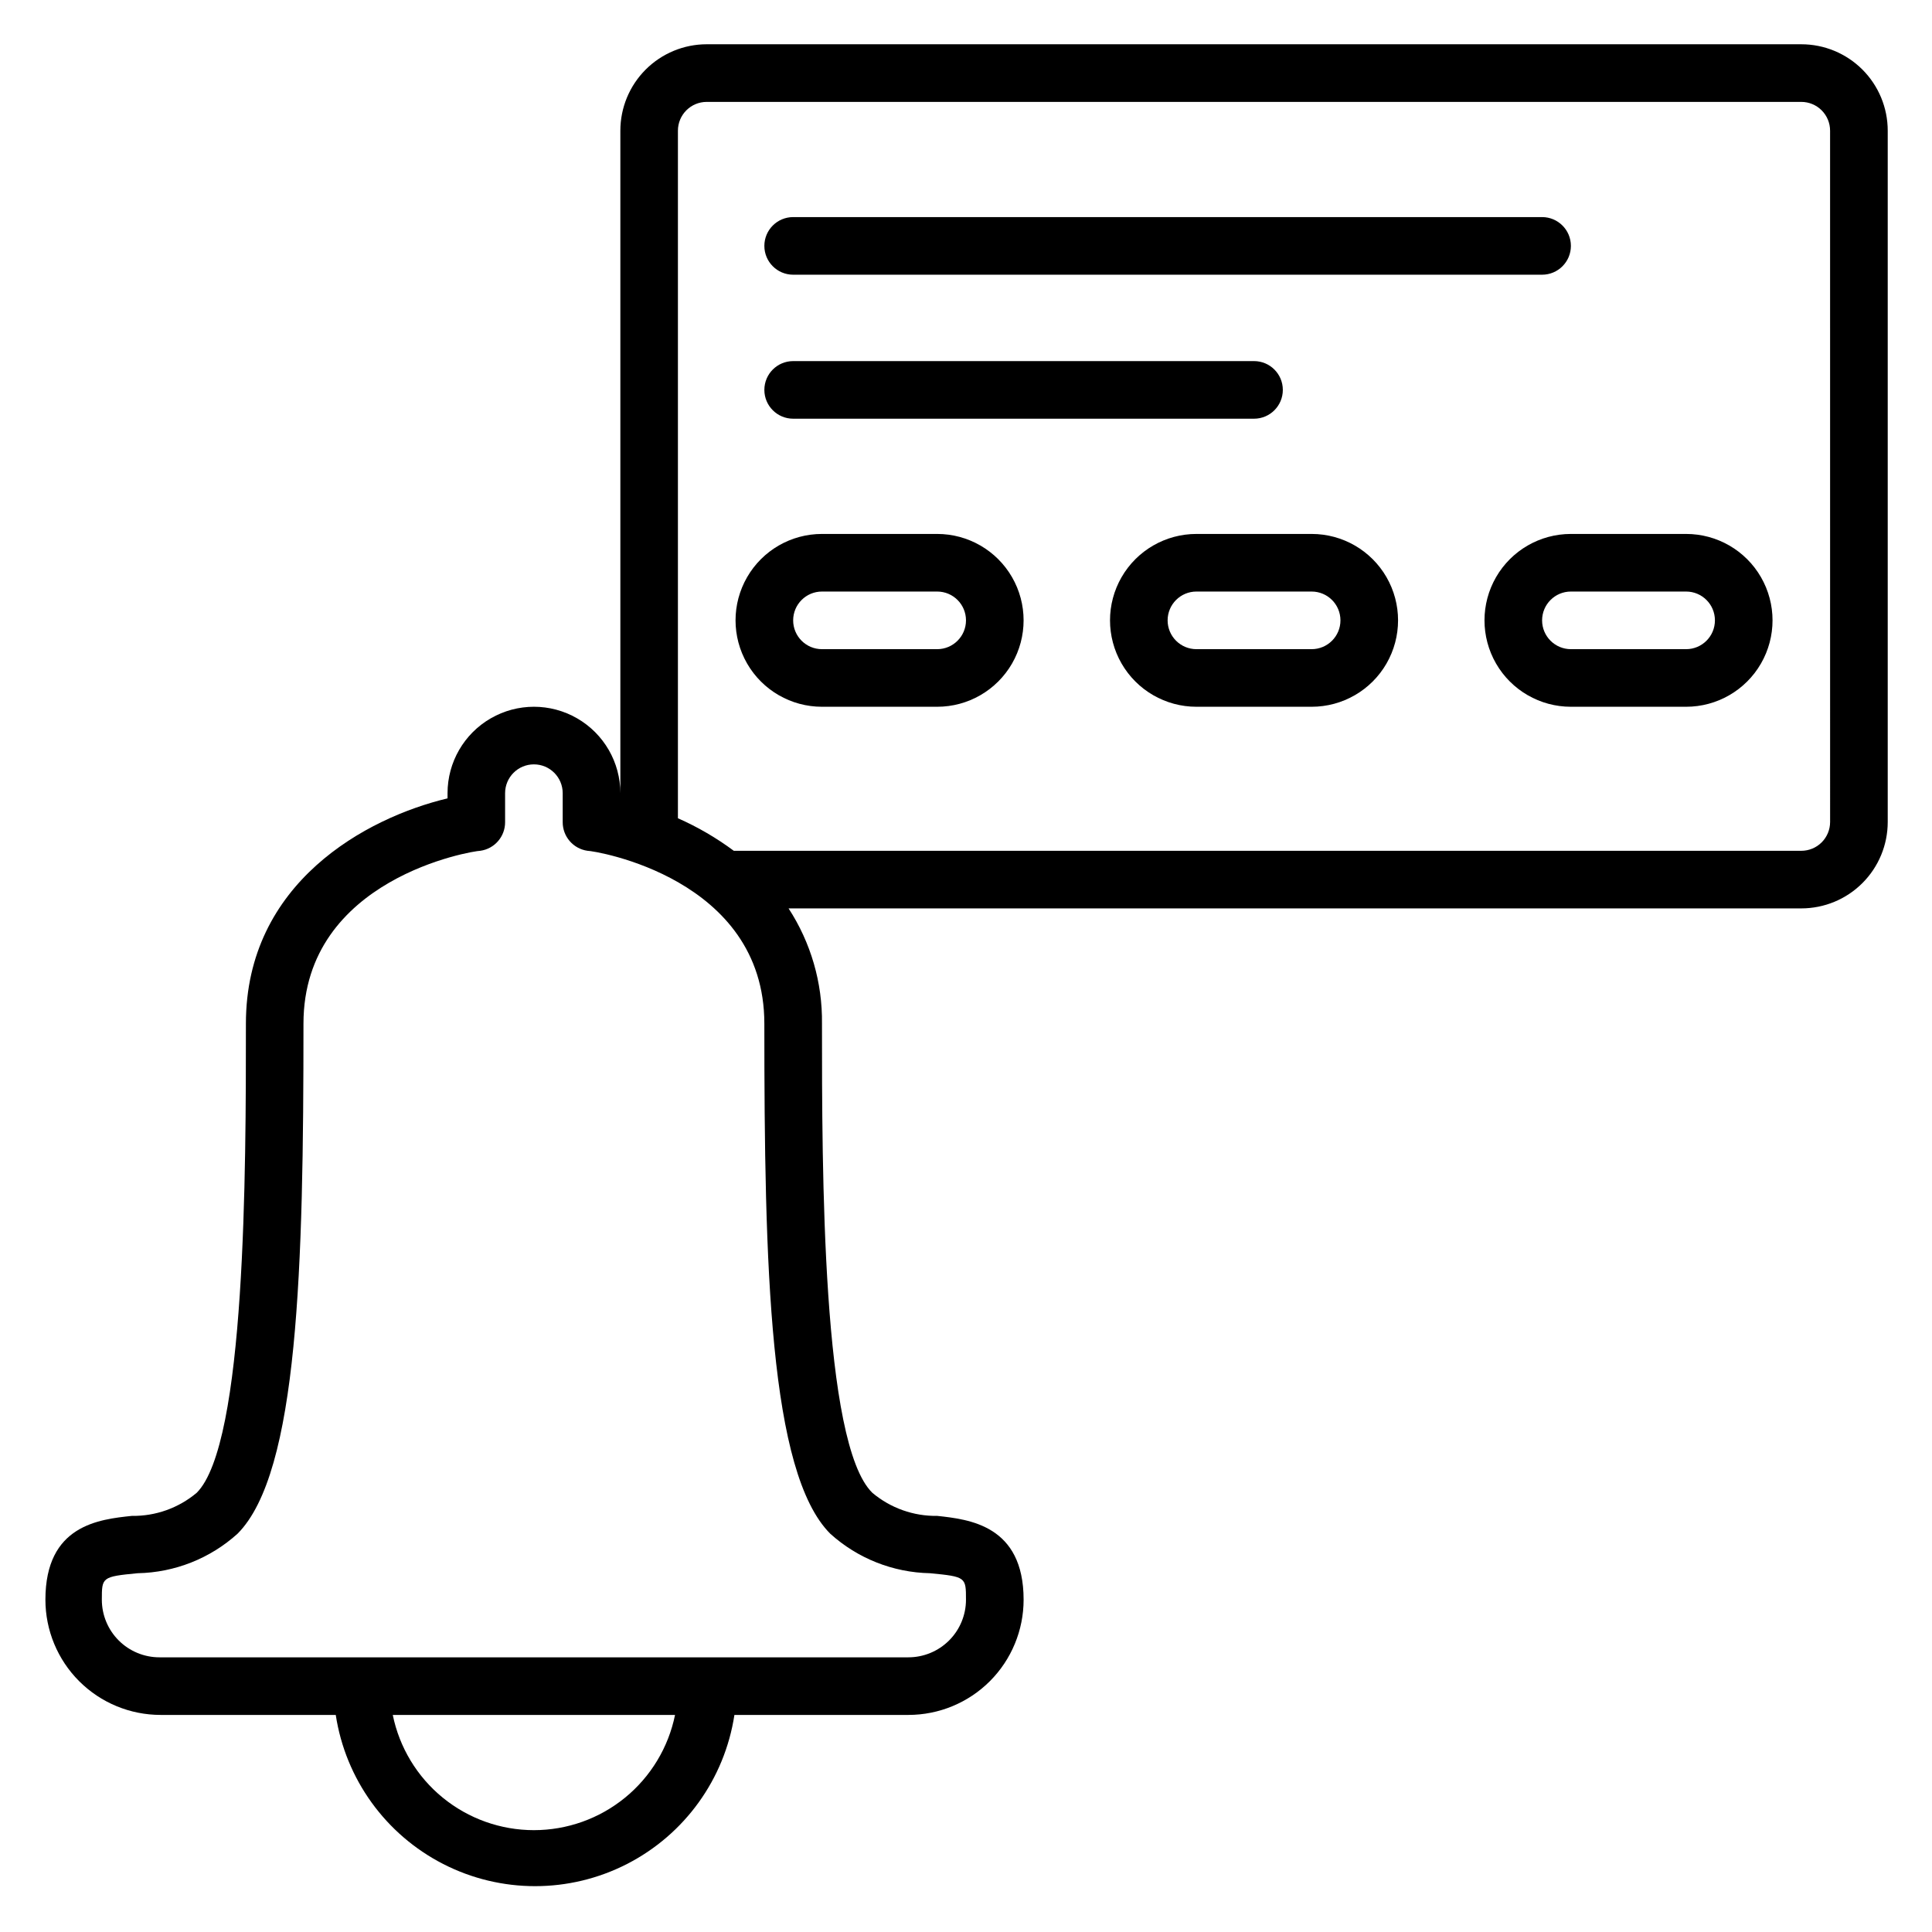 <?xml version="1.0" encoding="UTF-8"?>
<!-- Uploaded to: ICON Repo, www.iconrepo.com, Generator: ICON Repo Mixer Tools -->
<svg fill="#000000" width="800px" height="800px" version="1.1" viewBox="144 144 512 512" xmlns="http://www.w3.org/2000/svg">
 <g>
  <path d="m621.37 155.73h-290.07c-6.074 0-11.898 2.414-16.191 6.707-4.297 4.297-6.707 10.121-6.707 16.195v175.57c0-8.184-4.367-15.742-11.453-19.832-7.086-4.094-15.812-4.094-22.898 0-7.086 4.09-11.449 11.648-11.449 19.832v1.375c-21.449 5.113-53.434 22.289-53.434 59.695 0 38.93 0 111.37-13.055 124.35v-0.004c-4.805 4.035-10.902 6.203-17.176 6.109-8.703 0.918-22.902 2.441-22.902 22.215v-0.004c0 8.098 3.219 15.867 8.945 21.594 5.727 5.727 13.492 8.941 21.59 8.941h46.41c2.59 16.98 13.188 31.68 28.477 39.508 15.289 7.828 33.41 7.828 48.699 0 15.289-7.828 25.883-22.527 28.473-39.508h46.105c8.098 0 15.867-3.215 21.594-8.941 5.723-5.727 8.941-13.496 8.941-21.594 0-19.77-14.504-21.297-22.902-22.215v0.004c-6.269 0.094-12.367-2.074-17.172-6.109-13.359-12.977-13.359-85.418-13.359-124.35 0.137-10.832-2.945-21.457-8.855-30.535h268.39c6.07 0 11.898-2.41 16.191-6.707 4.293-4.293 6.707-10.117 6.707-16.191v-183.2c0-6.074-2.414-11.898-6.707-16.195-4.293-4.293-10.121-6.707-16.191-6.707zm-335.88 473.28c-8.797 0-17.328-3.039-24.145-8.602-6.816-5.562-11.5-13.312-13.258-21.934h74.809-0.004c-1.758 8.621-6.441 16.371-13.258 21.934s-15.344 8.602-24.145 8.602zm78.547-78.551c7.258 6.555 16.637 10.266 26.414 10.461 9.543 0.914 9.543 1.066 9.543 7.019 0 4.051-1.609 7.934-4.473 10.797-2.863 2.863-6.746 4.473-10.797 4.473h-198.47c-4.051 0-7.934-1.609-10.797-4.473-2.863-2.863-4.469-6.746-4.469-10.797 0-5.953 0-6.106 9.543-7.023l-0.004 0.004c9.777-0.195 19.156-3.906 26.414-10.461 16.18-16.184 17.48-70.836 17.48-135.19 0-38.551 44.961-45.801 46.871-45.801h-0.004c3.797-0.535 6.606-3.801 6.566-7.633v-7.633c0-4.219 3.418-7.637 7.633-7.637s7.633 3.418 7.633 7.637v7.633c-0.035 3.832 2.773 7.098 6.566 7.633 1.91 0 46.871 7.176 46.871 45.801-0.004 64.352 1.297 119 17.477 135.19zm264.96-188.62c0 2.023-0.805 3.965-2.238 5.398-1.43 1.43-3.371 2.234-5.394 2.234h-282.9c-4.602-3.418-9.566-6.312-14.809-8.625v-182.21c0-4.219 3.418-7.633 7.633-7.633h290.07c2.023 0 3.965 0.801 5.394 2.234 1.434 1.43 2.238 3.371 2.238 5.398z"/>
  <path d="m354.2 216.8h198.47c4.215 0 7.633-3.418 7.633-7.637 0-4.215-3.418-7.633-7.633-7.633h-198.47c-4.219 0-7.637 3.418-7.637 7.633 0 4.219 3.418 7.637 7.637 7.637z"/>
  <path d="m354.2 254.96h122.13c4.219 0 7.633-3.418 7.633-7.633s-3.414-7.633-7.633-7.633h-122.13c-4.219 0-7.637 3.418-7.637 7.633s3.418 7.633 7.637 7.633z"/>
  <path d="m590.84 285.5h-30.535c-8.18 0-15.742 4.363-19.832 11.449-4.09 7.086-4.09 15.816 0 22.902 4.09 7.086 11.652 11.449 19.832 11.449h30.535c8.18 0 15.742-4.363 19.832-11.449 4.09-7.086 4.09-15.816 0-22.902-4.09-7.086-11.652-11.449-19.832-11.449zm0 30.535h-30.535c-4.215 0-7.633-3.418-7.633-7.633 0-4.219 3.418-7.637 7.633-7.637h30.535c4.215 0 7.633 3.418 7.633 7.637 0 4.215-3.418 7.633-7.633 7.633z"/>
  <path d="m491.6 285.5h-30.535c-8.18 0-15.742 4.363-19.832 11.449-4.09 7.086-4.09 15.816 0 22.902 4.09 7.086 11.652 11.449 19.832 11.449h30.535c8.18 0 15.742-4.363 19.832-11.449 4.09-7.086 4.09-15.816 0-22.902-4.09-7.086-11.652-11.449-19.832-11.449zm0 30.535h-30.535c-4.215 0-7.633-3.418-7.633-7.633 0-4.219 3.418-7.637 7.633-7.637h30.535c4.215 0 7.633 3.418 7.633 7.637 0 4.215-3.418 7.633-7.633 7.633z"/>
  <path d="m392.36 285.5h-30.531c-8.184 0-15.742 4.363-19.832 11.449-4.094 7.086-4.094 15.816 0 22.902 4.09 7.086 11.648 11.449 19.832 11.449h30.535-0.004c8.184 0 15.742-4.363 19.836-11.449 4.09-7.086 4.09-15.816 0-22.902-4.094-7.086-11.652-11.449-19.836-11.449zm0 30.535h-30.531c-4.215 0-7.633-3.418-7.633-7.633 0-4.219 3.418-7.637 7.633-7.637h30.535-0.004c4.219 0 7.637 3.418 7.637 7.637 0 4.215-3.418 7.633-7.637 7.633z"/>
 </g>
</svg>